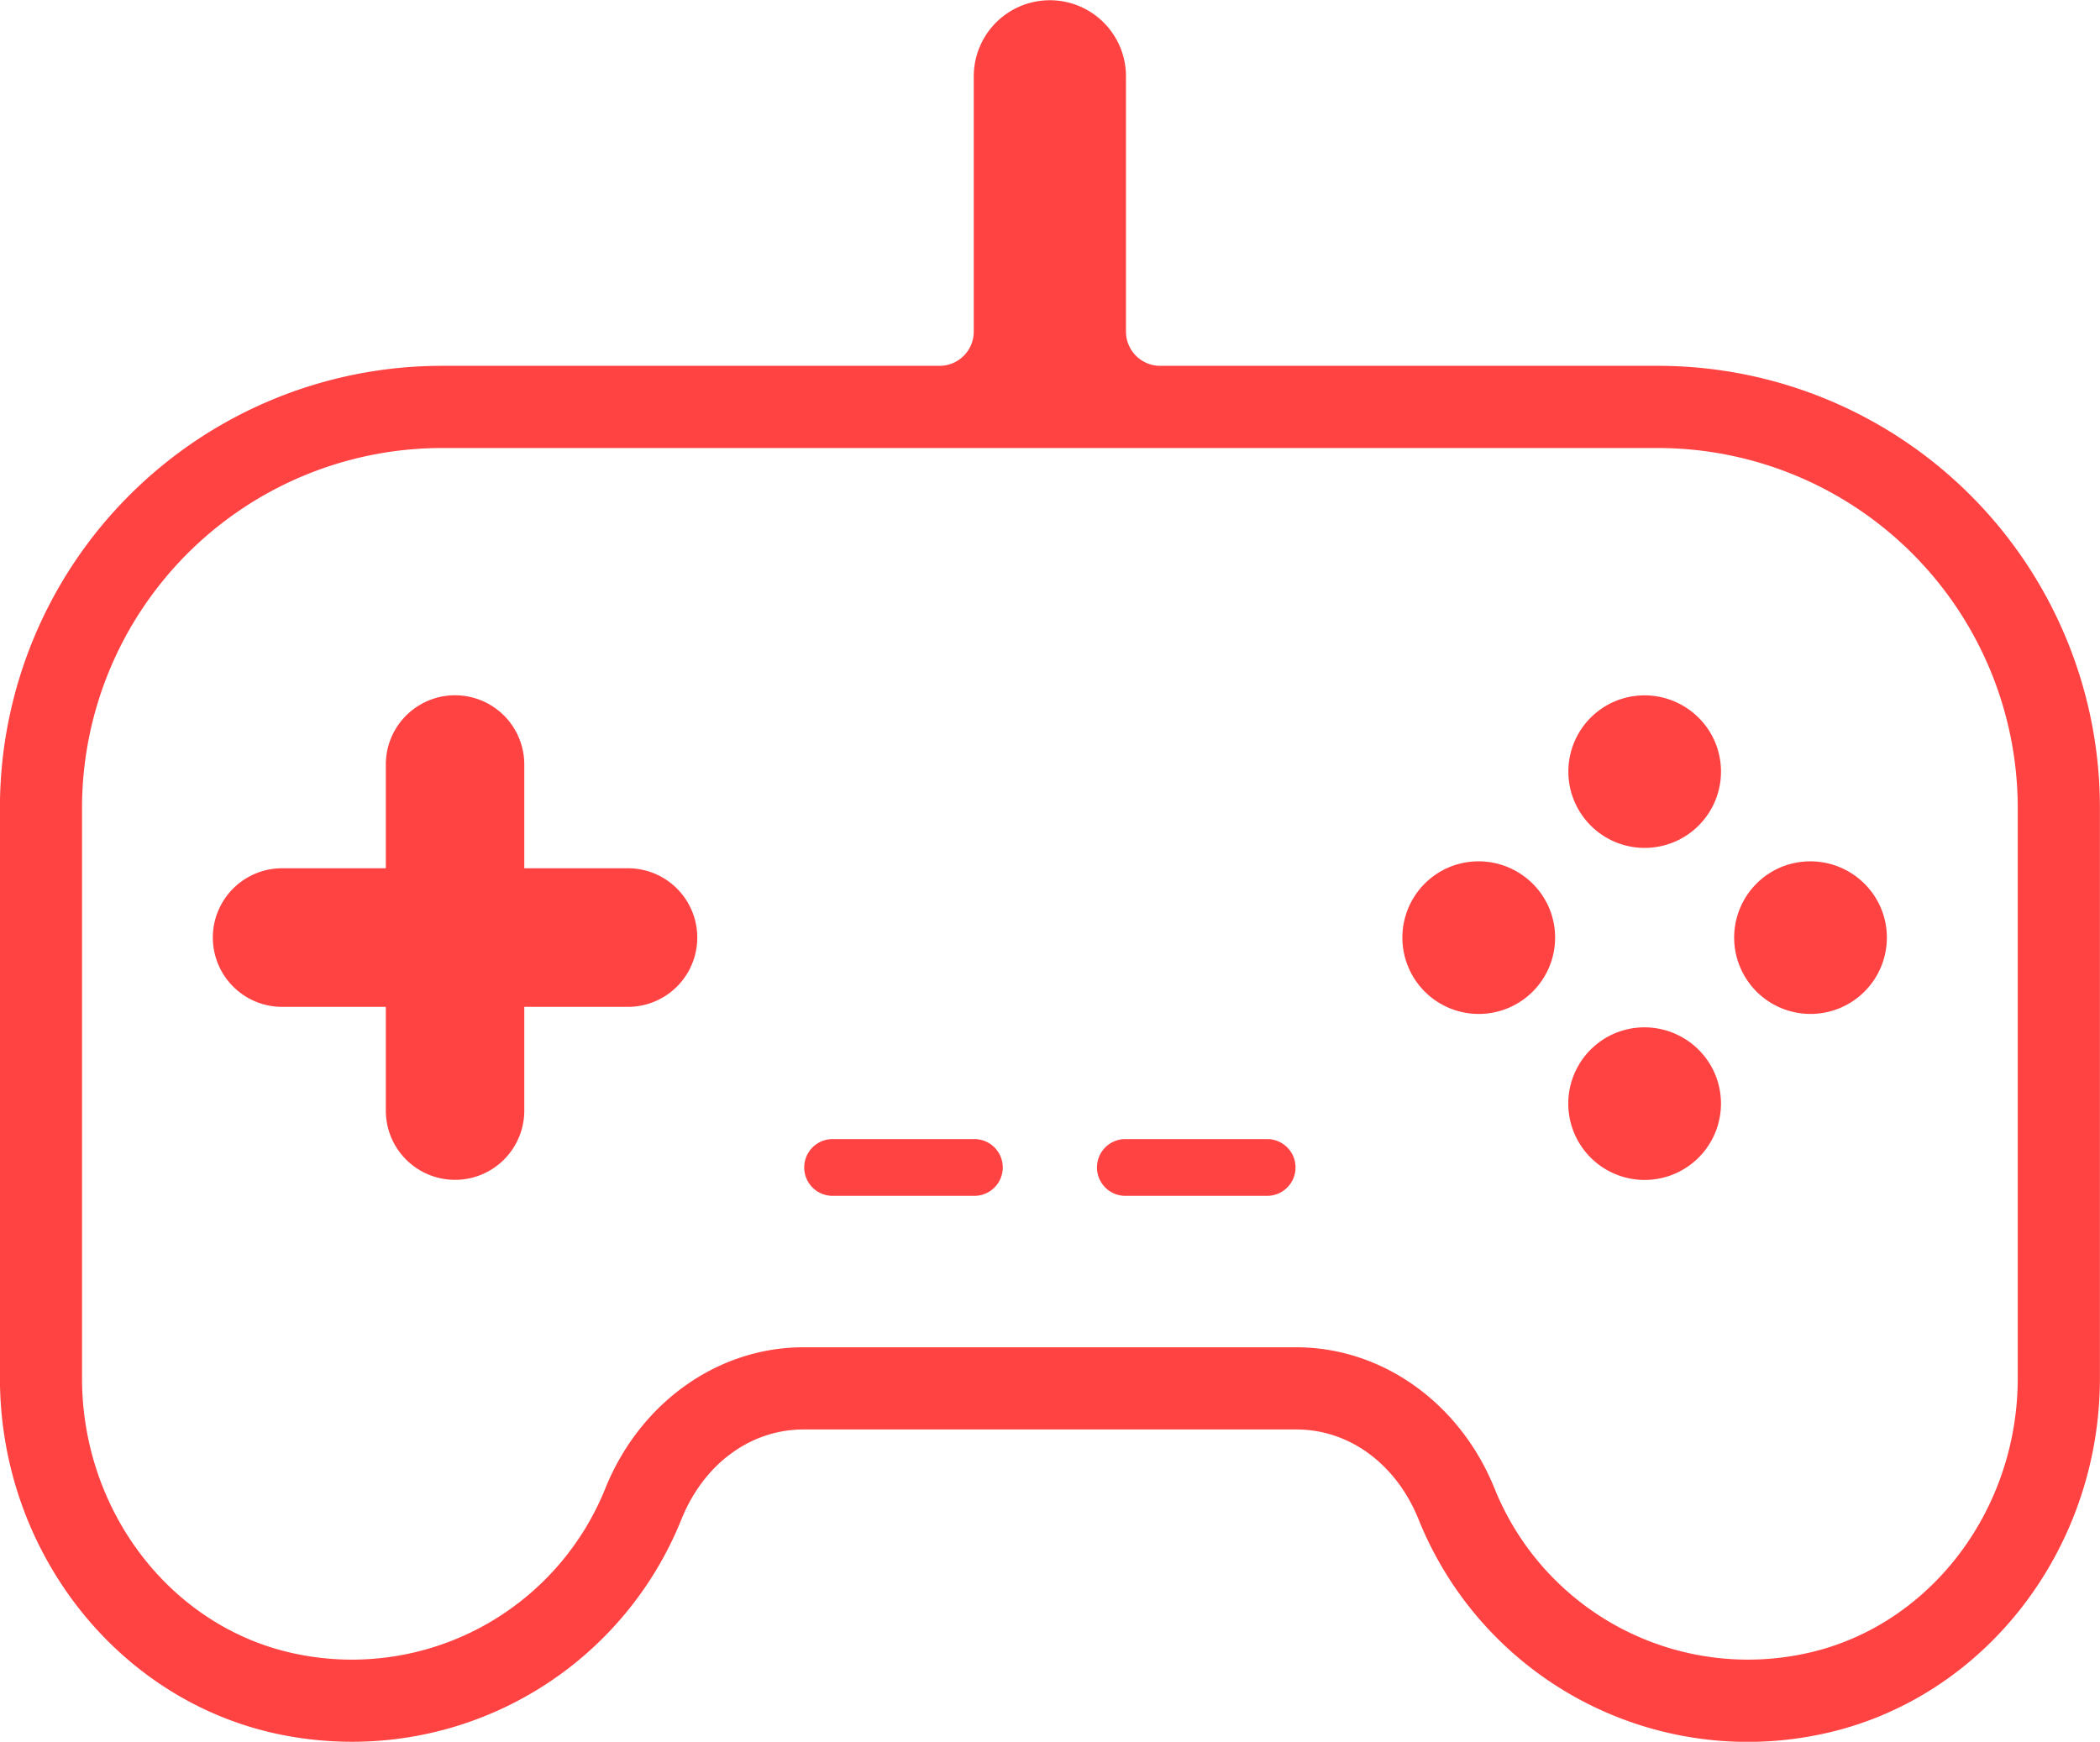 <svg xmlns="http://www.w3.org/2000/svg" width="240.438" height="199.44" viewBox="0 0 240.438 199.44">
  <defs>
    <style>
      .cls-1 {
        fill: #ff4242;
        fill-rule: evenodd;
      }
    </style>
  </defs>
  <path id="entertainment-scene-icon-01.svg" class="cls-1" d="M563.16,1217.92H506.148a3.923,3.923,0,0,1-3.919-3.92v-29.23a8.713,8.713,0,1,0-17.426,0V1214a3.922,3.922,0,0,1-3.919,3.92h-57a50.6,50.6,0,0,0-50.579,50.62v65.29c0,19.75,13.413,36.9,31.9,40.77a41.079,41.079,0,0,0,8.421.87,40.607,40.607,0,0,0,37.693-25.44c2.555-6.37,7.921-10.32,14-10.32h56.407c6.084,0,11.449,3.95,14.014,10.32a40.612,40.612,0,0,0,46.1,24.57c18.487-3.87,31.9-21.02,31.9-40.77v-65.3A50.594,50.594,0,0,0,563.16,1217.92Zm41.172,115.91c0,15.33-10.276,28.6-24.426,31.56a31.277,31.277,0,0,1-35.456-18.87c-3.965-9.85-12.886-16.22-22.734-16.22H465.309c-9.848,0-18.76,6.37-22.715,16.22a31.278,31.278,0,0,1-35.465,18.87c-14.151-2.96-24.426-16.23-24.426-31.56v-65.3a41.232,41.232,0,0,1,41.176-41.2H563.156a41.232,41.232,0,0,1,41.176,41.2v65.3Zm-119.459-27.37H468.64a3.25,3.25,0,0,0,0,6.5h16.233A3.25,3.25,0,1,0,484.873,1306.46Zm33.52,0H502.159a3.25,3.25,0,0,0,0,6.5h16.234A3.25,3.25,0,0,0,518.393,1306.46Zm-73.183-31.01H433.34v-11.88a7.927,7.927,0,1,0-15.854,0v11.88h-11.87a7.935,7.935,0,0,0,0,15.87h11.87v11.88a7.927,7.927,0,1,0,15.854,0v-11.88h11.87A7.935,7.935,0,0,0,445.21,1275.45Zm112.965-19.1a8.738,8.738,0,1,0,11.471,4.58A8.769,8.769,0,0,0,558.175,1256.35Zm0,38.01a8.742,8.742,0,1,0,11.471,4.59A8.775,8.775,0,0,0,558.175,1294.36Zm18.992-19.01a8.742,8.742,0,1,0,11.472,4.59A8.78,8.78,0,0,0,577.167,1275.35Zm-37.986,0a8.743,8.743,0,1,0,11.473,4.59A8.781,8.781,0,0,0,539.181,1275.35Z" transform="translate(-373.312 -1176.03)"/>
</svg>
